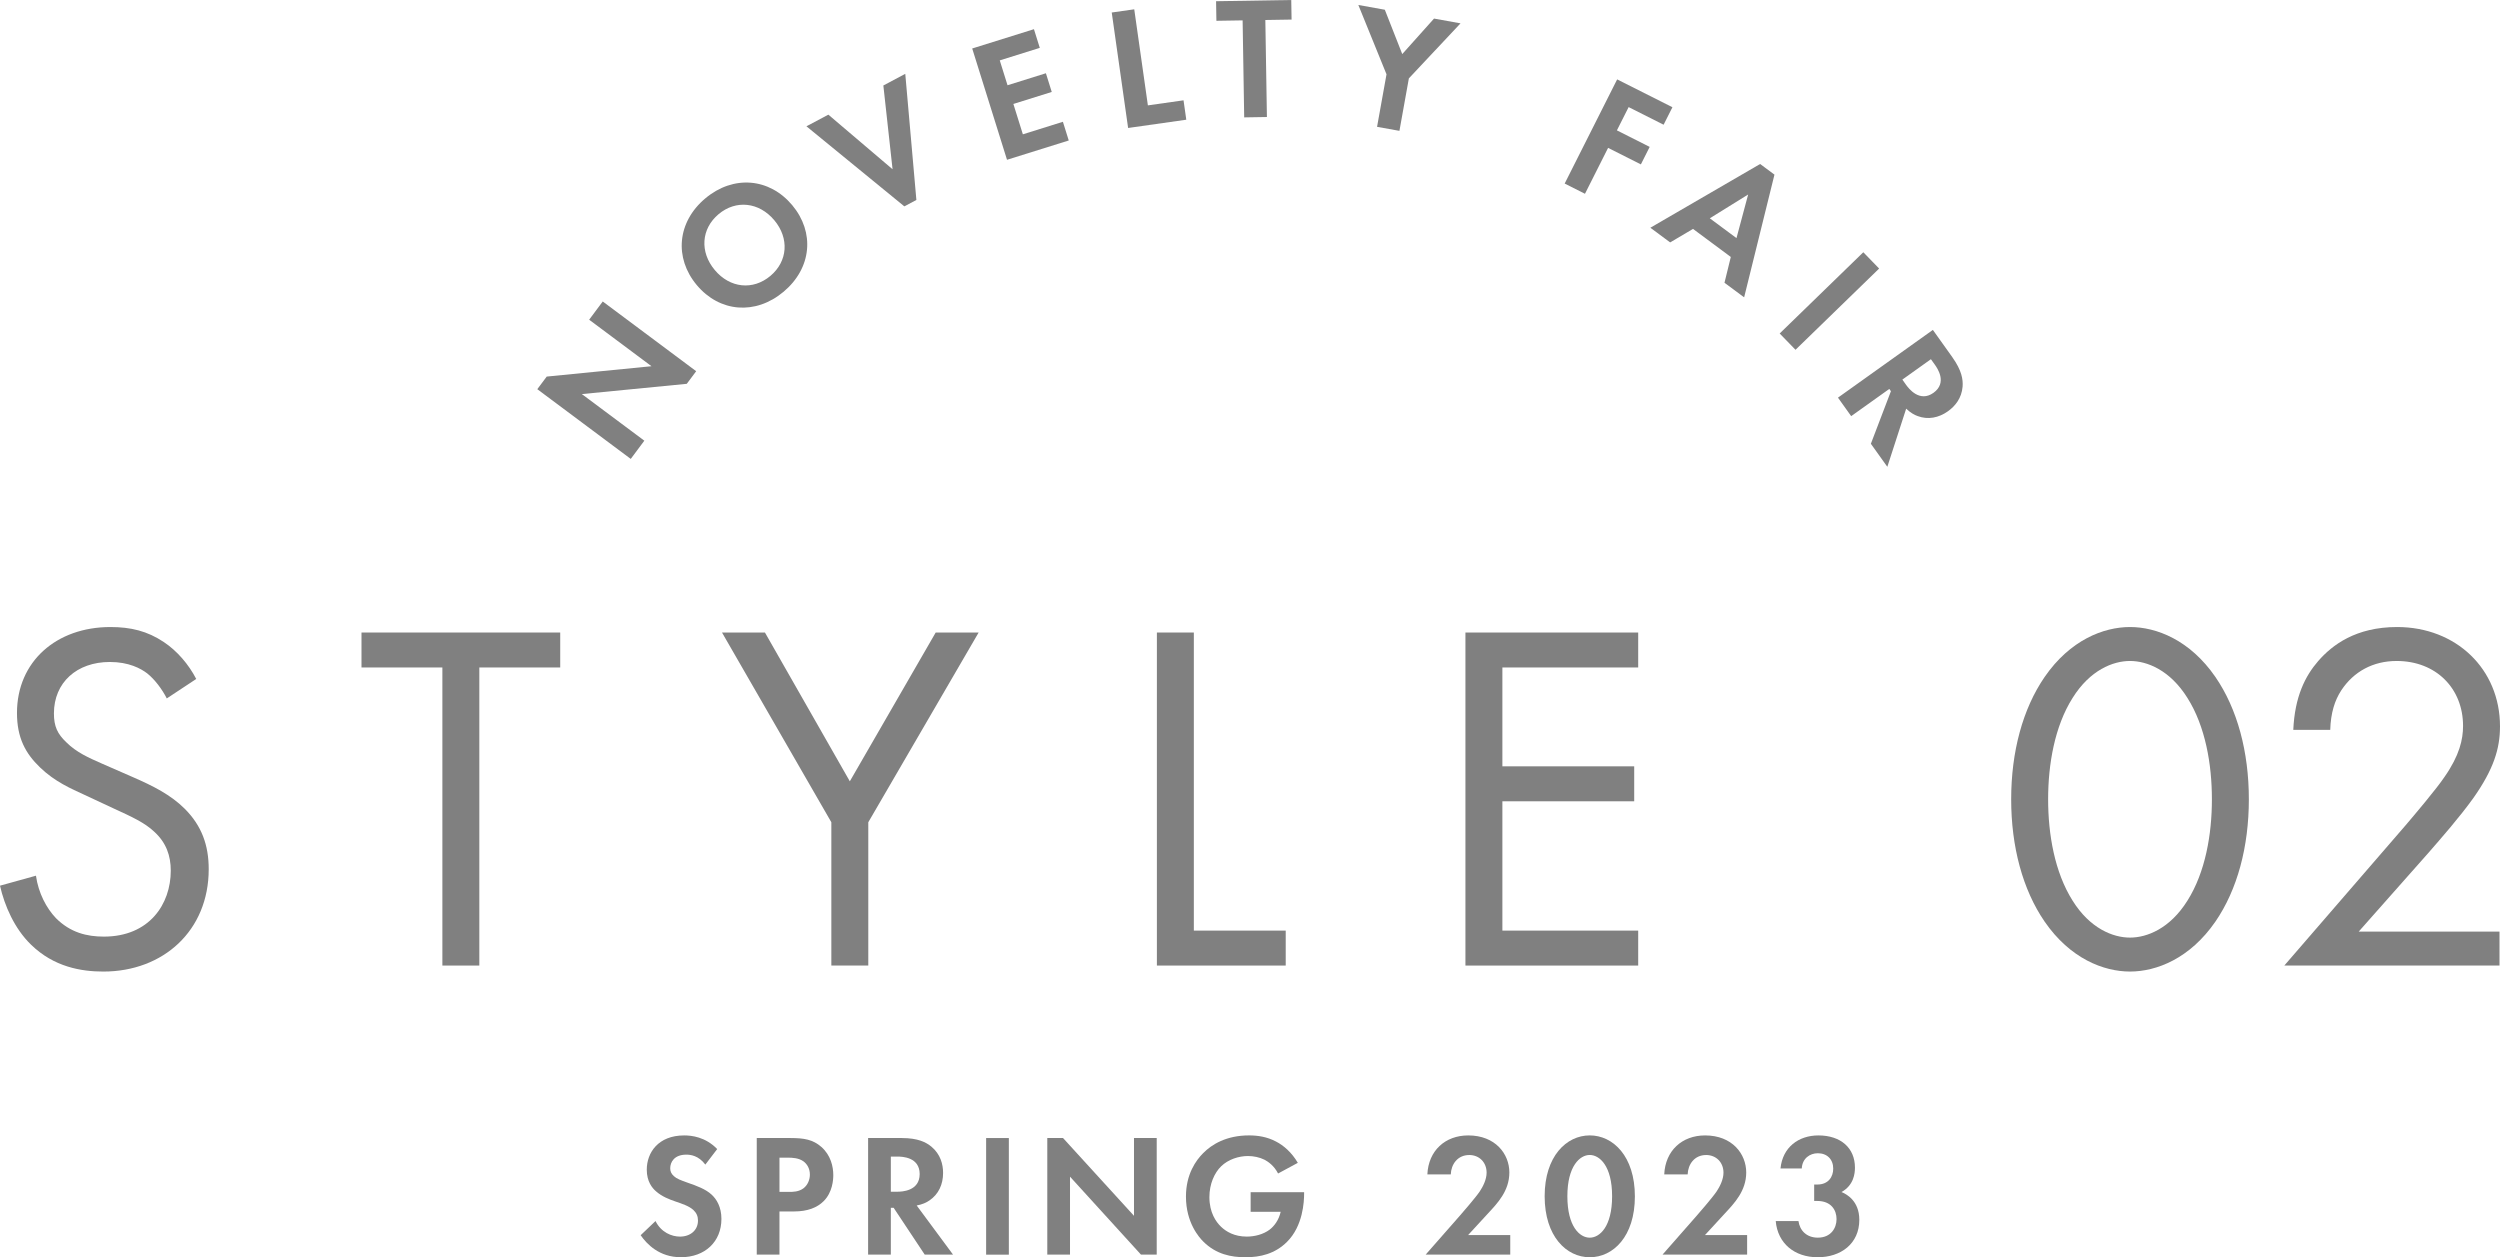 <?xml version="1.0" encoding="UTF-8"?>
<svg id="_レイヤー_1" data-name="レイヤー 1" xmlns="http://www.w3.org/2000/svg" viewBox="0 0 1001.39 503.6">
  <defs>
    <style>
      .cls-1 {
        fill: gray;
      }
    </style>
  </defs>
  <path class="cls-1" d="m818.99,369.16c-8.8-12.8-13.4-30-13.4-49s4.6-36.2,13.4-49c10.2-14.8,23.6-20,34.2-20s24,5.2,34.2,20c8.8,12.8,13.4,30,13.4,49s-4.6,36.2-13.4,49c-10.2,14.8-23.6,20-34.2,20s-24-5.2-34.2-20Zm11.2-89.6c-7.2,11.4-9.8,26.6-9.8,40.6s2.6,29.2,9.8,40.6c7,11.2,16.2,14.8,23,14.8s16-3.6,23-14.8c7.2-11.4,9.8-26.6,9.8-40.6s-2.6-29.2-9.8-40.6c-7-11.2-16.2-14.8-23-14.8s-16,3.6-23,14.8Z"/>
  <path class="cls-1" d="m914.99,386.76l48.6-56.2c3.4-4,12.4-14.6,15.6-19.4,6-8.6,7.4-15,7.4-20.4,0-15-10.8-26-26.6-26-9.4,0-17.2,4.2-22.2,11.8-2.6,4-4.2,9-4.4,15.8h-14.8c.6-13.4,4.8-21.6,10-27.6,5.6-6.4,15-13.6,31.6-13.6,23.6,0,41.2,16.8,41.2,39.8,0,9-2.6,17.2-10.6,28.6-5.6,7.8-12.8,16-18.2,22.2l-27.8,31.4h56.4v13.6h-86.2Z"/>
  <g>
    <path class="cls-1" d="m282.53,466.49c-2.73-3.64-5.95-3.99-7.63-3.99-4.9,0-6.44,3.08-6.44,5.46,0,1.12.35,2.17,1.47,3.15,1.12,1.05,2.66,1.61,5.6,2.66,3.64,1.26,7.07,2.52,9.45,4.69,2.1,1.89,3.99,5.04,3.99,9.8,0,9.1-6.58,15.33-16.25,15.33-8.61,0-13.65-5.25-16.1-8.82l5.95-5.67c2.24,4.55,6.51,6.23,9.8,6.23,4.13,0,7.21-2.52,7.21-6.44,0-1.68-.56-3.01-1.82-4.2-1.75-1.61-4.55-2.52-7.21-3.43-2.45-.84-5.39-1.96-7.77-4.06-1.54-1.33-3.71-3.92-3.71-8.68,0-6.86,4.62-13.72,14.98-13.72,2.94,0,8.47.56,13.23,5.46l-4.76,6.23Z"/>
    <path class="cls-1" d="m316.7,455.85c5.25,0,8.89.56,12.32,3.57,3.78,3.36,4.76,7.91,4.76,11.27,0,1.82-.28,6.86-3.85,10.43-2.59,2.59-6.44,4.13-11.83,4.13h-5.88v17.29h-9.1v-46.71h13.58Zm-4.48,21.57h3.71c1.75,0,3.99,0,5.95-1.47,1.68-1.33,2.52-3.43,2.52-5.46,0-2.59-1.26-4.34-2.59-5.32-1.89-1.33-4.27-1.47-6.44-1.47h-3.15v13.72Z"/>
    <path class="cls-1" d="m361.24,455.85c6.44,0,9.73,1.68,11.9,3.5,3.57,3.01,4.62,7,4.62,10.5,0,4.55-1.82,8.54-5.46,10.99-1.19.84-2.87,1.61-5.11,2.03l14.56,19.68h-11.34l-12.46-18.77h-1.12v18.77h-9.1v-46.71h13.51Zm-4.41,21.5h2.59c1.75,0,8.96-.21,8.96-7.07s-7.14-7-8.82-7h-2.73v14.07Z"/>
    <path class="cls-1" d="m404.1,455.85v46.71h-9.1v-46.71h9.1Z"/>
    <path class="cls-1" d="m419.5,502.55v-46.71h6.3l28.43,31.16v-31.16h9.1v46.71h-6.3l-28.43-31.23v31.23h-9.1Z"/>
    <path class="cls-1" d="m500.94,477.55h21.43v.56c0,3.15-.42,12.95-6.86,19.33-4.83,4.83-10.78,6.16-16.59,6.16s-11.83-1.19-16.95-6.3c-1.61-1.61-6.93-7.49-6.93-18,0-9.03,4.06-14.56,6.86-17.37,3.5-3.57,9.38-7.14,18.42-7.14,3.5,0,7.21.56,10.78,2.45,3.01,1.54,6.3,4.34,8.75,8.54l-7.91,4.27c-1.61-3.15-3.99-4.76-5.46-5.53-1.96-.98-4.41-1.47-6.58-1.47-3.71,0-7.91,1.33-10.78,4.13-2.66,2.59-4.69,7.07-4.69,12.32,0,6.23,2.66,9.94,4.62,11.83,2.1,2.03,5.39,3.99,10.36,3.99,3.08,0,6.58-.84,9.17-2.8,1.82-1.4,3.64-3.78,4.41-7.14h-12.04v-7.84Z"/>
    <path class="cls-1" d="m584.76,486.94c.84-.98,6.3-7.21,7.98-9.73,1.26-1.89,2.73-4.76,2.73-7.49,0-4.2-3.01-7.07-6.93-7.07-4.76,0-7.28,3.78-7.42,7.77h-9.38c.42-9.52,7.14-15.62,16.38-15.62,10.85,0,16.46,7.42,16.46,14.84s-4.83,12.39-8.47,16.32l-8.05,8.75h16.88v7.84h-33.89l13.72-15.62Z"/>
    <path class="cls-1" d="m618.72,479.16c0-16.04,8.75-24.37,18.07-24.37s18.07,8.33,18.07,24.44-8.75,24.37-18.07,24.37-18.07-8.33-18.07-24.44Zm9.1,0c0,12.18,4.97,16.6,8.96,16.6s8.96-4.41,8.96-16.6-5.04-16.53-8.96-16.53-8.96,4.41-8.96,16.53Z"/>
    <path class="cls-1" d="m679.64,486.94c.84-.98,6.3-7.21,7.98-9.73,1.26-1.89,2.73-4.76,2.73-7.49,0-4.2-3.01-7.07-6.93-7.07-4.76,0-7.28,3.78-7.42,7.77h-9.38c.42-9.52,7.14-15.62,16.38-15.62,10.85,0,16.46,7.42,16.46,14.84s-4.83,12.39-8.47,16.32l-8.05,8.75h16.88v7.84h-33.89l13.72-15.62Z"/>
    <path class="cls-1" d="m713.19,468.03c.84-8.47,7.21-13.23,15.19-13.23,8.96,0,14.63,5.04,14.63,12.88,0,2.45-.49,7.07-5.39,9.8,1.89.77,7.14,3.43,7.14,11.13,0,9.59-7.42,14.99-16.67,14.99s-16.04-5.53-16.81-14.5h9.1c.56,3.85,3.29,6.65,7.77,6.65,5.25,0,7.49-3.85,7.49-7.42s-2.1-7.28-7.77-7.28h-1.19v-6.58h1.26c4.48,0,6.37-3.15,6.37-6.37,0-3.71-2.45-6.16-6.16-6.16-3.22,0-6.23,2.1-6.44,6.09h-8.54Z"/>
  </g>
  <path class="cls-1" d="m66.8,279.76c-1.8-3.6-4.8-7.6-7.8-10-2.6-2-7.4-4.6-15-4.6-13.2,0-22.4,8.2-22.4,20.6,0,5.2,1.4,8.2,5,11.6,4,4,9,6.2,14,8.4l12.8,5.6c7.8,3.4,15,7,20.6,12.6,6.8,6.8,9.6,14.6,9.6,24.2,0,24.6-18.2,41-42.2,41-8.8,0-19.8-1.8-29-10.8-6.6-6.4-10.6-15.6-12.4-23.6l14.4-4c1,7,4.2,13,8,17,5.8,5.8,12.4,7.4,19.2,7.4,18.2,0,26.8-13,26.8-26.4,0-6-1.8-11.2-6.6-15.6-3.8-3.6-9-6-16-9.2l-12-5.6c-5.2-2.4-11.8-5.2-17.8-11-5.8-5.6-9.2-11.8-9.2-21.8,0-20.6,15.8-34.4,37.4-34.4,8.2,0,14.8,1.6,21.4,6,5.4,3.6,10,9,13,14.8l-11.8,7.8Z"/>
  <path class="cls-1" d="m192,267.36v119.4h-14.8v-119.4h-32.4v-14h79.6v14h-32.4Z"/>
  <path class="cls-1" d="m333,329.36l-43.8-76h17.2l34,59.6,34.4-59.6h17.2l-44.2,76v57.4h-14.8v-57.4Z"/>
  <path class="cls-1" d="m478.2,253.36v119.4h36.8v14h-51.6v-133.4h14.8Z"/>
  <path class="cls-1" d="m656.19,267.36h-54.4v39.6h52.8v14h-52.8v51.8h54.4v14h-69.2v-133.4h69.2v14Z"/>
  <g>
    <path class="cls-1" d="m252.65,183.82l-37.43-27.93,3.77-5.05,41.97-4.15-24.97-18.63,5.44-7.3,37.43,27.93-3.77,5.05-42.03,4.11,25.03,18.67-5.44,7.3Z"/>
    <path class="cls-1" d="m317.32,82.17c9.13,10.89,7.82,25.24-3.45,34.69-11.27,9.45-25.63,8.23-34.76-2.66-9.13-10.89-7.86-25.3,3.41-34.74,11.27-9.45,25.67-8.18,34.8,2.71Zm-7.19,6.03c-6.07-7.25-15.33-8.26-22.3-2.41-6.98,5.85-7.6,15.14-1.52,22.38,6.07,7.25,15.28,8.21,22.26,2.36,6.98-5.85,7.64-15.08,1.57-22.33Z"/>
    <path class="cls-1" d="m331.81,45.93l25.71,21.87-3.69-33.56,8.78-4.66,4.45,50.52-4.83,2.56-39.21-32.07,8.78-4.66Z"/>
    <path class="cls-1" d="m416.5,19.17l-16.04,5.02,3.11,9.96,15.37-4.81,2.34,7.49-15.37,4.81,3.8,12.16,16.04-5.02,2.34,7.49-24.73,7.73-13.94-44.58,24.73-7.73,2.34,7.49Z"/>
    <path class="cls-1" d="m454.33,3.73l5.46,38.48,14.28-2.03,1.1,7.77-23.3,3.31-6.56-46.25,9.01-1.28Z"/>
    <path class="cls-1" d="m506.84,8.01l.63,38.86-9.1.15-.63-38.86-10.5.17-.13-7.84,30.11-.49.13,7.84-10.5.17Z"/>
    <path class="cls-1" d="m555.38,29.78l-11.29-27.79,10.61,1.91,6.98,17.76,12.73-14.22,10.61,1.91-20.69,22.04-3.78,21.02-8.96-1.61,3.78-21.02Z"/>
    <path class="cls-1" d="m666.37,49.96l-14.01-7.06-4.7,9.32,13.13,6.62-3.53,7.01-13.13-6.62-9.26,18.39-8.13-4.1,21.02-41.72,22.14,11.15-3.53,7Z"/>
    <path class="cls-1" d="m693.27,102.92l-15.12-11.23-9.16,5.41-7.93-5.88,43.97-25.53,5.74,4.26-12.15,49.15-7.87-5.84,2.53-10.33Zm2.29-7.55l4.67-17.46-15.36,9.53,10.68,7.93Z"/>
    <path class="cls-1" d="m752.7,107.57l-33.5,32.54-6.34-6.53,33.5-32.54,6.34,6.53Z"/>
    <path class="cls-1" d="m782.06,143.15c3.74,5.24,4.29,8.9,4.07,11.72-.38,4.66-3.01,7.83-5.86,9.86-3.7,2.64-8.01,3.48-12.12,1.94-1.38-.48-2.98-1.4-4.62-2.98l-7.55,23.29-6.59-9.23,8.03-21.05-.65-.91-15.27,10.9-5.29-7.41,38.01-27.13,7.85,11Zm-20.06,8.9l1.5,2.11c1.02,1.42,5.38,7.17,10.96,3.19,5.64-4.03,1.55-9.88.57-11.25l-1.59-2.22-11.46,8.18Z"/>
  </g>
</svg>